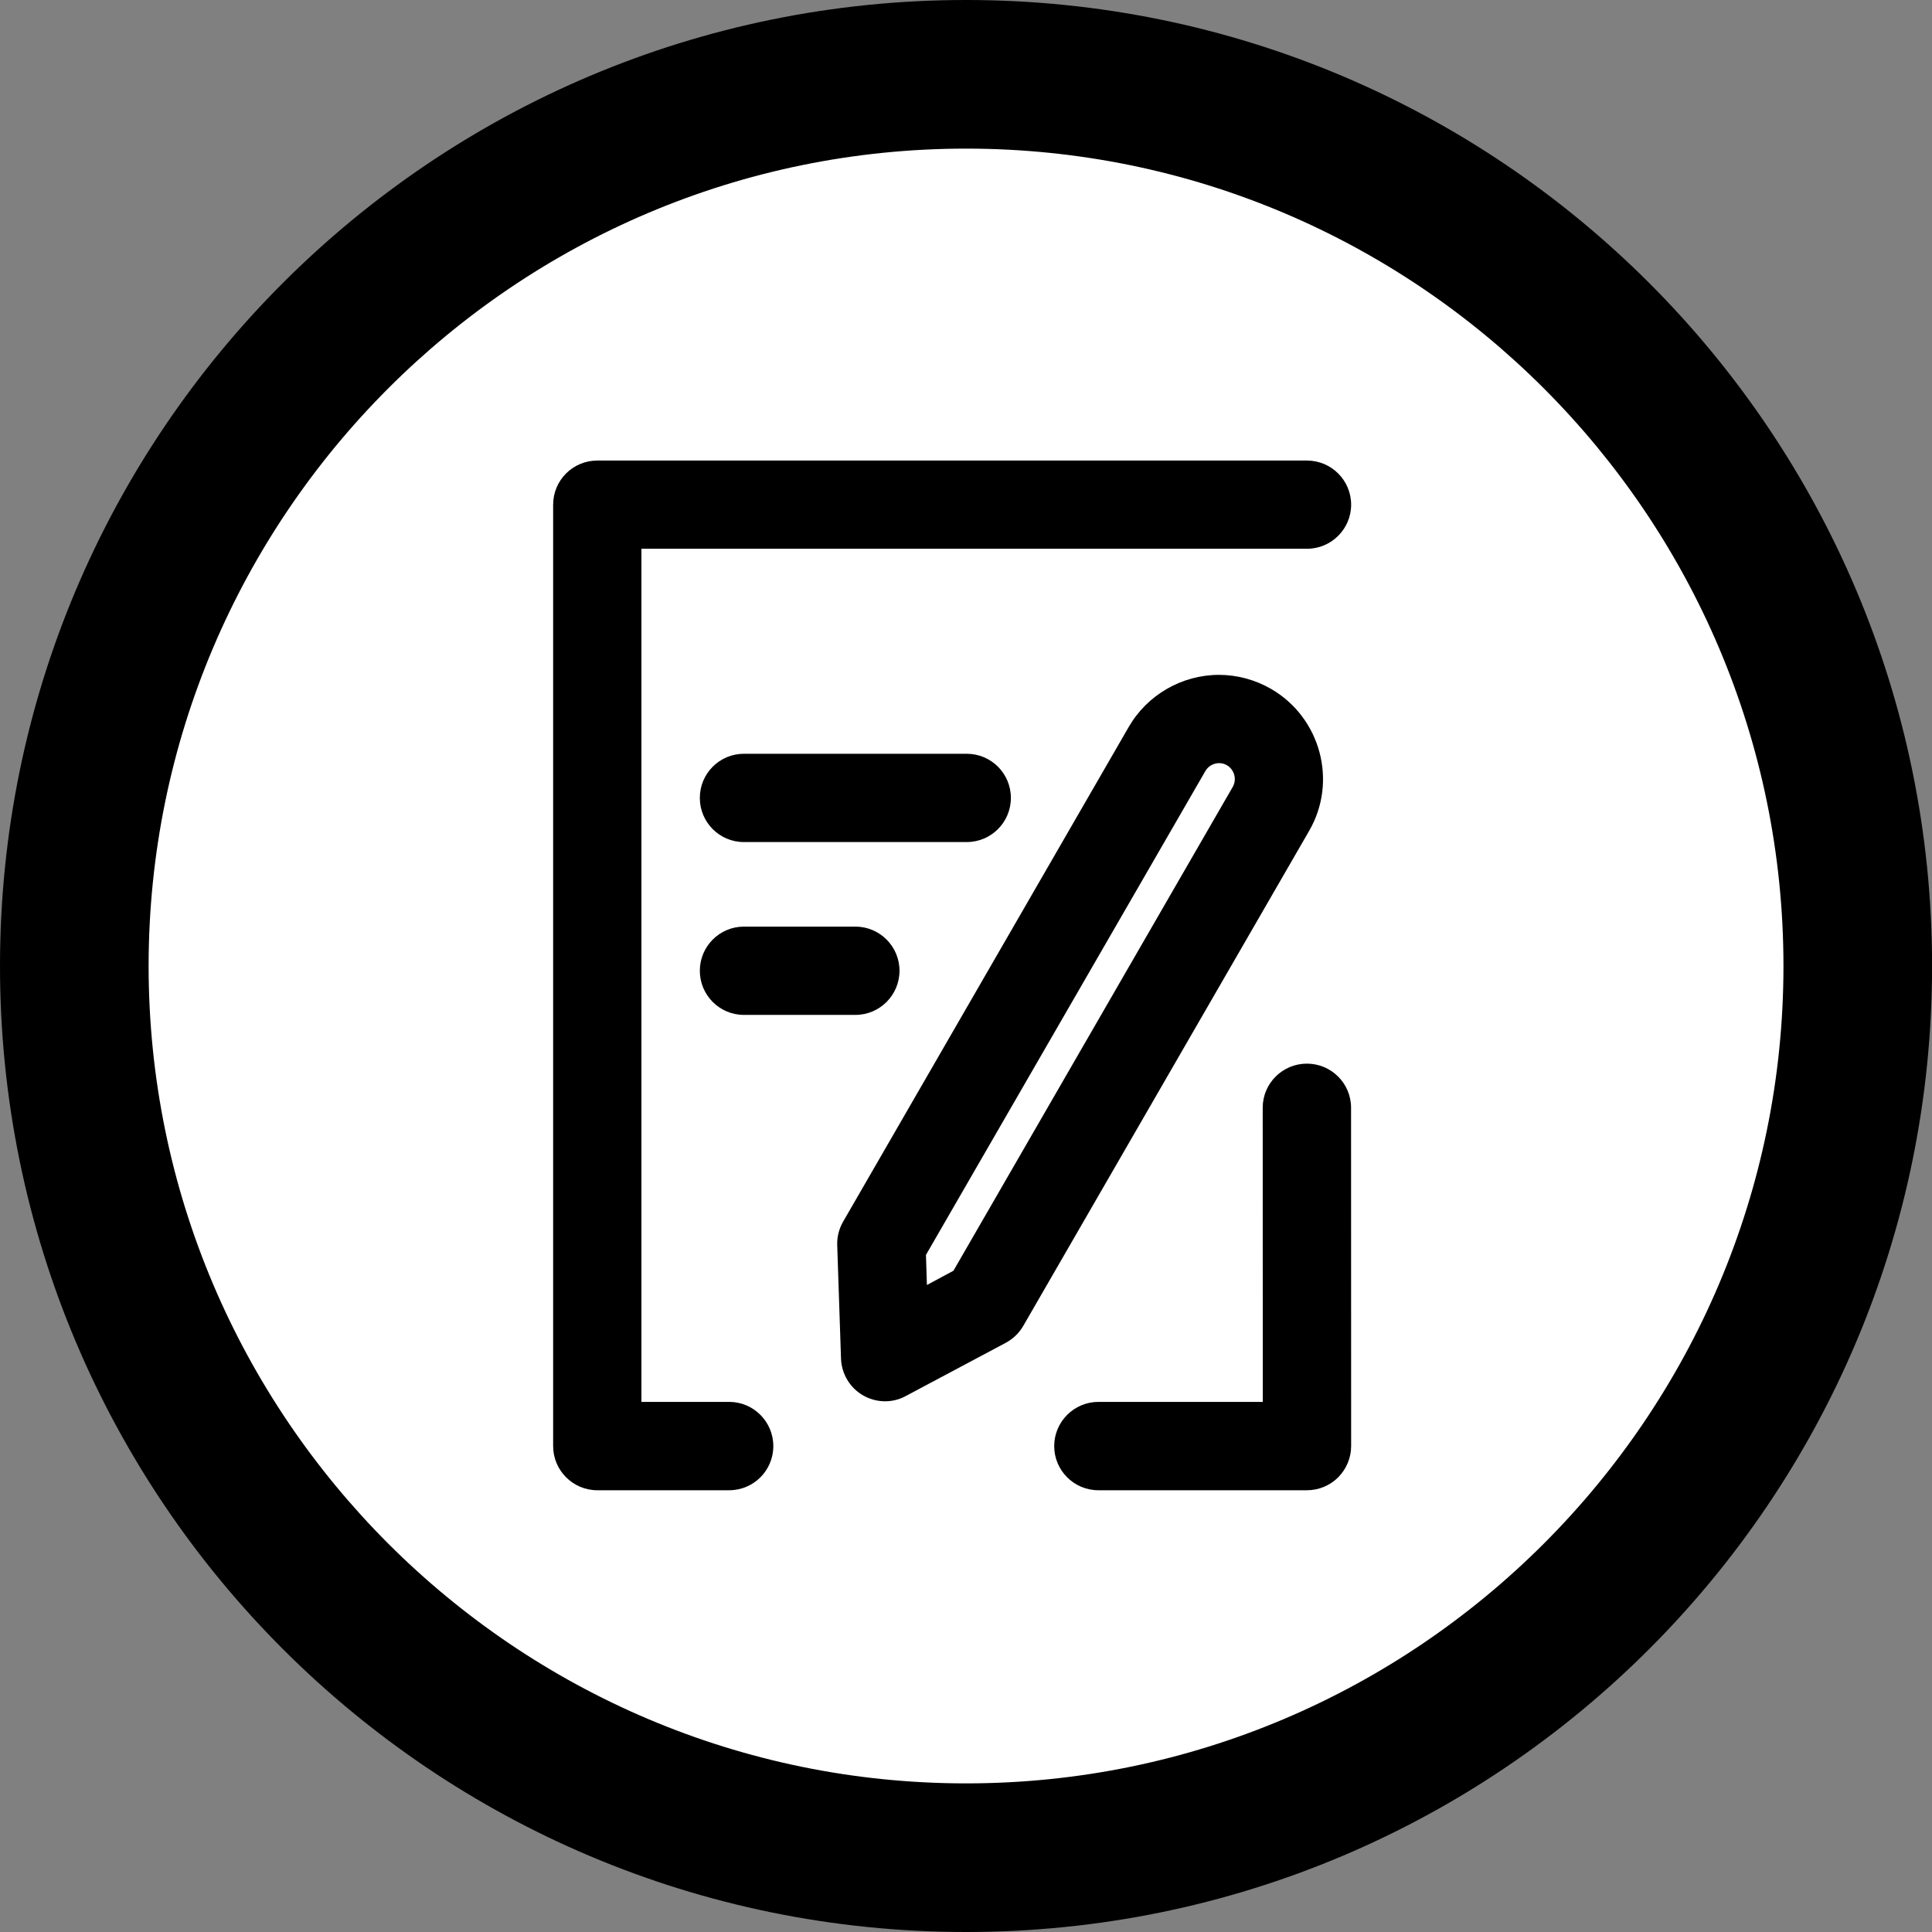 <?xml version="1.0" encoding="utf-8"?>
<!-- Generator: Adobe Illustrator 16.0.0, SVG Export Plug-In . SVG Version: 6.00 Build 0)  -->
<!DOCTYPE svg PUBLIC "-//W3C//DTD SVG 1.1//EN" "http://www.w3.org/Graphics/SVG/1.1/DTD/svg11.dtd">
<svg version="1.1" id="Layer_1" xmlns="http://www.w3.org/2000/svg" xmlns:xlink="http://www.w3.org/1999/xlink" x="0px" y="0px"
	 width="26px" height="26px" viewBox="0 0 26 26" enable-background="new 0 0 26 26" xml:space="preserve">
<rect x="0" y="0" width="26" height="26" fill="#808080" stroke="none"/>
<g>
	<path fill="#FFFFFF" d="M13.001,25C6.384,25,1,19.617,1,13C1,6.383,6.384,1,13.001,1s12,5.383,12,12
		C25.001,19.617,19.618,25,13.001,25z"/>
	<path d="M13.001,2c6.065,0,11,4.935,11,11s-4.935,11-11,11C6.935,24,2,19.065,2,13S6.935,2,13.001,2 M13.001,0C5.819,0,0,5.82,0,13
		c0,7.181,5.819,13,13.001,13c7.18,0,13-5.819,13-13C26.001,5.82,20.181,0,13.001,0L13.001,0z"/>
</g>
<path d="M9.813,18.866H8.632V7.385h8.957c0.327,0,0.594-0.266,0.594-0.593c0-0.329-0.267-0.594-0.594-0.594H8.038
	c-0.328,0-0.594,0.265-0.594,0.594v12.669c0,0.328,0.267,0.594,0.594,0.594h1.775c0.329,0,0.594-0.266,0.594-0.594
	C10.407,19.134,10.142,18.866,9.813,18.866"/>
<path d="M17.588,14.314c-0.328,0-0.595,0.265-0.595,0.593l0.001,3.959h-2.212c-0.329,0-0.595,0.268-0.595,0.595
	c0,0.328,0.266,0.594,0.595,0.594h2.807c0.156,0,0.308-0.062,0.42-0.174c0.111-0.112,0.174-0.264,0.174-0.42l-0.001-4.554
	C18.182,14.579,17.915,14.314,17.588,14.314"/>
<path d="M17.104,9.27c-0.213-0.122-0.455-0.188-0.699-0.188c-0.499,0-0.966,0.269-1.215,0.701l-3.844,6.658
	c-0.056,0.098-0.083,0.207-0.079,0.317l0.051,1.525c0.007,0.205,0.119,0.393,0.296,0.495c0.092,0.053,0.195,0.08,0.297,0.08
	c0.096,0,0.192-0.023,0.279-0.071l1.347-0.717c0.098-0.054,0.179-0.131,0.235-0.229l3.845-6.658
	C18.004,10.517,17.773,9.657,17.104,9.27 M16.589,10.591l-3.758,6.51l-0.357,0.192l-0.013-0.405l3.76-6.511
	c0.058-0.1,0.188-0.138,0.29-0.079C16.612,10.357,16.648,10.489,16.589,10.591"/>
<path d="M13.604,10.738c0-0.328-0.265-0.594-0.594-0.594h-2.999c-0.328,0-0.593,0.266-0.593,0.594s0.265,0.594,0.593,0.594h2.999
	C13.339,11.332,13.604,11.065,13.604,10.738"/>
<path d="M10.011,12.47c-0.328,0-0.593,0.267-0.593,0.594c0,0.328,0.265,0.594,0.593,0.594h1.5c0.329,0,0.594-0.267,0.594-0.594
	c0-0.327-0.265-0.594-0.594-0.594H10.011z"/>
</svg>
